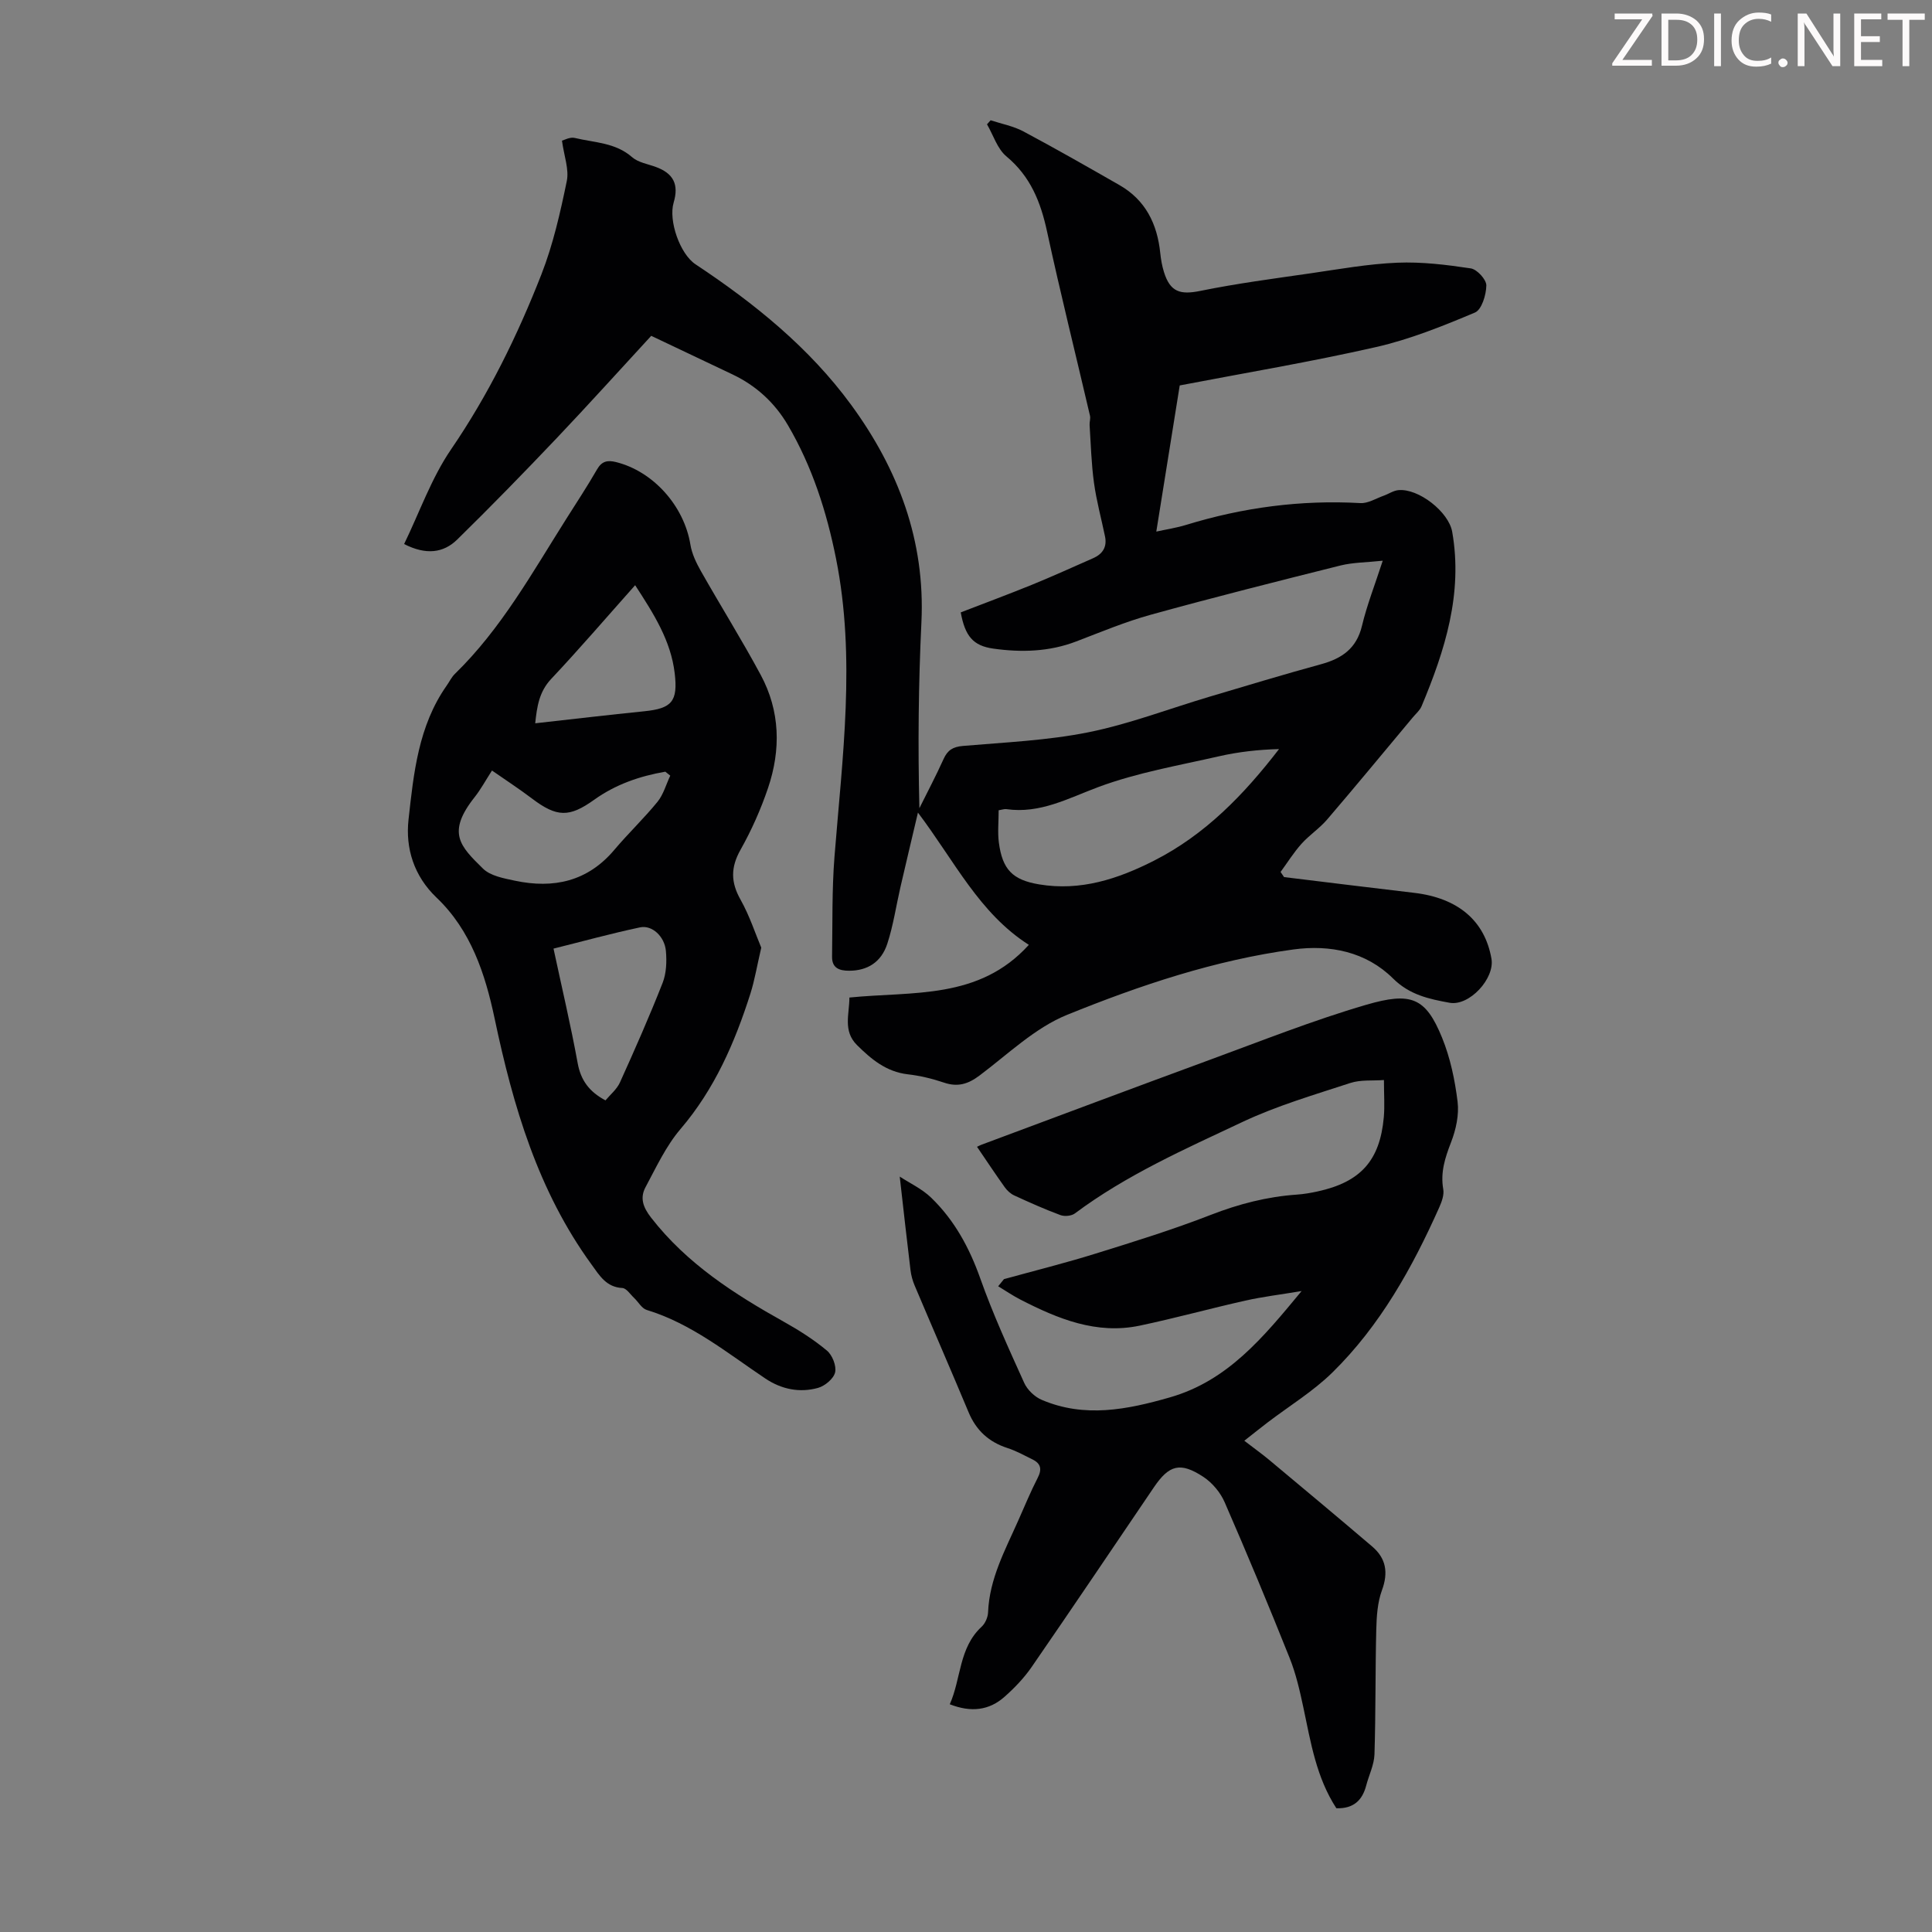 <svg enable-background="new 0 0 400 400" viewBox="0 0 400 400" xmlns="http://www.w3.org/2000/svg"><rect x="0" y="0" width="400" height="400" fill="#808080" stroke="none"/><g fill="#fcfafa"><path d="m342.2 3.2-6.3 9.2h6.1v1.2h-8.2v-.5l6.2-9.1h-5.7v-1.2h7.8v.4z"/><path d="m344 13.7v-10.9h3.1c1.6 0 3 .5 4.1 1.4 1.1 1 1.6 2.2 1.6 3.9s-.5 3-1.6 4-2.5 1.5-4.2 1.5h-3zm1.4-9.6v8.4h1.6c1.4 0 2.5-.4 3.2-1.1.8-.8 1.2-1.8 1.2-3.2s-.4-2.4-1.2-3.1-1.8-1-3.1-1z"/><path d="m356.3 2.8v10.9h-1.4v-10.9z"/><path d="m366.6 13.2c-.8.4-1.8.6-3 .6-1.6 0-2.8-.5-3.7-1.5s-1.4-2.3-1.4-3.9c0-1.7.5-3.2 1.6-4.2s2.4-1.6 4-1.6c1 0 1.9.1 2.6.4v1.5c-.8-.4-1.6-.6-2.6-.6-1.2 0-2.2.4-3 1.2s-1.1 1.9-1.1 3.3c0 1.3.4 2.3 1.1 3.1s1.6 1.1 2.8 1.1c1.1 0 2-.2 2.8-.7v1.3z"/><path d="m368.2 13c0-.3.1-.5.3-.6.2-.2.4-.3.6-.3.3 0 .5.1.7.3s.3.4.3.6-.1.5-.3.6c-.2.2-.4.3-.7.3s-.5-.1-.6-.3c-.2-.2-.3-.4-.3-.6z"/><path d="m381.1 13.7h-1.7l-5.5-8.4c-.2-.2-.3-.5-.4-.7 0 .2.1.8.1 1.5v7.6h-1.4v-10.9h1.8l5.3 8.3c.3.4.4.6.4.8 0-.3-.1-.8-.1-1.6v-7.5h1.4v10.9z"/><path d="m389.7 13.7h-5.8v-10.9h5.6v1.2h-4.2v3.5h3.9v1.2h-3.9v3.7h4.4z"/><path d="m398.4 4.1h-3.1v9.6h-1.4v-9.6h-3.1v-1.3h7.7v1.3z"/></g><path d="m116.35 29.12c.44-.11 1.66-.8 2.65-.56 4.05.98 8.41.94 11.87 3.98 1.26 1.1 3.23 1.41 4.9 2.02 3.66 1.34 4.82 3.61 3.7 7.39-1.1 3.74 1.31 10.64 4.53 12.77 12.2 8.09 23.55 17.25 32.23 29.11 9.73 13.3 15.35 28.11 14.54 45.01-.61 12.73-.74 25.49-.42 38.49 1.68-3.39 3.45-6.73 5-10.17.83-1.85 1.93-2.54 4-2.72 8.69-.75 17.48-1.12 25.99-2.83 8.49-1.71 16.69-4.87 25.03-7.35 7.7-2.29 15.39-4.62 23.14-6.74 4.32-1.18 7.35-3.26 8.47-7.94 1.03-4.31 2.67-8.47 4.3-13.49-3.35.36-6.13.34-8.75.99-13.12 3.28-26.23 6.59-39.26 10.19-5.26 1.45-10.33 3.58-15.44 5.53-5.6 2.15-11.37 2.3-17.17 1.49-4.2-.59-5.85-2.59-6.75-7.5 4.89-1.89 9.87-3.74 14.79-5.74 4.24-1.73 8.41-3.63 12.6-5.47 1.98-.87 2.94-2.32 2.48-4.53-.77-3.71-1.78-7.39-2.29-11.14-.54-3.93-.64-7.93-.9-11.9-.04-.64.22-1.34.08-1.94-2.96-12.71-6.13-25.38-8.89-38.14-1.32-6.1-3.42-11.4-8.41-15.55-1.88-1.56-2.71-4.39-4.02-6.64.25-.28.5-.56.75-.84 2.27.75 4.71 1.2 6.79 2.31 6.7 3.57 13.29 7.34 19.88 11.11 5.41 3.1 7.83 8.05 8.45 14.08.14 1.33.37 2.67.77 3.94 1.29 4.13 3.37 4.73 7.51 3.89 7.54-1.54 15.19-2.54 22.81-3.64 5.98-.87 11.96-1.95 17.98-2.2 5.06-.21 10.2.42 15.23 1.18 1.29.2 3.23 2.32 3.21 3.53-.03 1.95-.96 5.02-2.36 5.61-6.65 2.8-13.44 5.54-20.45 7.14-13.5 3.07-27.18 5.36-40.67 7.95-1.58 9.88-3.19 19.9-4.85 30.26 1.98-.44 4.14-.76 6.19-1.39 11.76-3.61 23.75-5.2 36.06-4.51 1.57.09 3.21-.95 4.8-1.52 1.03-.36 2.01-1.06 3.06-1.16 4.17-.41 10.42 4.49 11.15 8.61 2.25 12.81-1.5 24.57-6.34 36.13-.37.89-1.22 1.58-1.86 2.36-5.88 7.04-11.72 14.12-17.68 21.08-1.58 1.85-3.7 3.23-5.32 5.04-1.61 1.8-2.9 3.87-4.33 5.83.24.35.48.71.72 1.06 8.97 1.09 17.94 2.21 26.91 3.26 9.08 1.06 14.65 5.75 16.03 13.64.72 4.1-4.58 9.87-8.68 9.12-4.22-.77-8.27-1.62-11.7-5.03-5.59-5.54-13.03-7.03-20.58-6.01-16.26 2.2-31.81 7.42-46.9 13.54-6.66 2.7-12.24 8.15-18.15 12.58-2.36 1.77-4.51 2.42-7.35 1.45-2.42-.82-4.97-1.43-7.51-1.72-4.43-.52-7.54-3.12-10.5-6.06-2.94-2.92-1.56-6.42-1.56-9.83 13.1-1.32 26.82.51 37.15-10.91-10.28-6.56-15.36-17.32-22.96-27.38-1.33 5.64-2.49 10.52-3.62 15.41-.9 3.91-1.48 7.93-2.72 11.73-1.27 3.9-4.19 5.59-7.88 5.6-2.1.01-3.6-.58-3.56-2.93.11-6.89-.04-13.81.5-20.67 1.63-20.58 4.44-41.13.32-61.73-1.94-9.7-4.93-19.04-9.96-27.62-2.73-4.65-6.56-8.17-11.45-10.5-5.54-2.64-11.08-5.26-16.85-8-6.52 7.07-13.03 14.3-19.73 21.35s-13.49 14.02-20.43 20.82c-2.87 2.81-6.48 3.25-11 .94 3.2-6.6 5.65-13.65 9.71-19.59 7.77-11.36 13.75-23.56 18.72-36.26 2.41-6.17 3.9-12.76 5.24-19.27.52-2.44-.56-5.21-.99-8.4zm90.41 138.64c0 2.43-.23 4.58.04 6.65.73 5.62 2.84 7.77 8.33 8.69 8.56 1.43 16.28-1.09 23.82-4.92 10.58-5.38 18.56-13.62 25.86-23.09-4.27.11-8.4.57-12.43 1.49-8.37 1.91-16.93 3.38-24.93 6.35-6.29 2.34-12.11 5.6-19.13 4.59-.4-.05-.84.12-1.56.24z" fill="#010103"/><path d="m276.68 374.38c-4.16-6.38-5.31-13.69-6.84-20.9-.74-3.47-1.54-6.99-2.86-10.27-4.31-10.79-8.78-21.52-13.42-32.17-.88-2.03-2.56-4.04-4.4-5.26-4.81-3.16-7.11-2.5-10.28 2.18-8.41 12.4-16.78 24.84-25.29 37.18-1.57 2.27-3.54 4.33-5.61 6.16-3.19 2.83-6.94 3.28-11.34 1.55 2.38-5.34 1.85-11.67 6.6-16.06.75-.69 1.29-1.96 1.33-2.99.28-6.94 3.53-12.86 6.24-18.97 1.32-2.96 2.55-5.97 4.03-8.85.92-1.78.67-2.96-1.07-3.82-1.7-.84-3.37-1.77-5.16-2.35-3.88-1.25-6.51-3.66-8.08-7.43-3.66-8.76-7.46-17.47-11.16-26.22-.43-1.01-.73-2.11-.86-3.19-.76-6.25-1.45-12.5-2.23-19.37 2.04 1.34 4.62 2.53 6.53 4.39 4.8 4.65 7.9 10.35 10.15 16.71 2.61 7.36 5.87 14.49 9.09 21.61.65 1.44 2.16 2.89 3.62 3.51 8.88 3.79 17.67 2.04 26.55-.51 11.95-3.43 19.29-12.37 27.26-22.01-4.36.73-8.05 1.17-11.66 1.98-7.3 1.64-14.53 3.64-21.85 5.18-8.97 1.88-16.94-1.41-24.7-5.39-1.59-.82-3.08-1.84-4.61-2.76.4-.49.8-.99 1.2-1.48 6.34-1.75 12.74-3.34 19.02-5.3 7.99-2.48 16-4.97 23.79-8 5.81-2.26 11.66-3.77 17.84-4.2 1.44-.1 2.88-.35 4.3-.66 8.88-1.94 12.88-6.37 13.69-15.34.21-2.32.03-4.68.03-7.72-2.31.18-4.81-.1-6.99.62-7.52 2.46-15.19 4.71-22.32 8.07-11.91 5.61-24.02 10.97-34.68 18.93-.71.53-2.14.66-3 .34-3.24-1.2-6.41-2.62-9.56-4.07-.76-.35-1.47-1.01-1.96-1.7-1.88-2.63-3.67-5.33-5.74-8.37.35-.16.63-.32.93-.43 15.69-5.84 31.37-11.74 47.09-17.51 10.8-3.96 21.53-8.24 32.56-11.46 9.28-2.7 12.3-1.54 15.7 6.8 1.71 4.19 2.67 8.79 3.22 13.29.33 2.72-.35 5.79-1.36 8.39-1.24 3.2-2.22 6.22-1.61 9.71.21 1.18-.32 2.61-.84 3.78-5.59 12.52-12.23 24.44-22.08 34.13-4.02 3.95-8.97 6.96-13.49 10.41-1.46 1.12-2.9 2.27-4.78 3.75 2.08 1.6 3.68 2.74 5.19 4 7.11 5.94 14.23 11.88 21.28 17.89 2.88 2.45 3.38 5.39 2.03 9.06-.93 2.53-1.11 5.43-1.18 8.18-.21 8.59-.1 17.2-.37 25.79-.07 2.17-1.14 4.29-1.71 6.45-.79 3.03-2.59 4.84-6.18 4.72z" fill="#010103"/><path d="m157.61 196.2c-.9 3.87-1.37 6.75-2.24 9.5-3.24 10.17-7.42 19.8-14.5 28.08-2.99 3.51-5.01 7.89-7.22 12.01-1.18 2.2-.55 4.13 1.16 6.32 7.4 9.52 17.2 15.8 27.5 21.56 3.11 1.74 6.17 3.68 8.9 5.96 1.12.94 2 3.17 1.69 4.51-.31 1.31-2.11 2.81-3.54 3.21-3.82 1.06-7.57.29-10.9-1.94-7.87-5.27-15.26-11.36-24.56-14.2-1.03-.31-1.73-1.65-2.61-2.48-.79-.74-1.59-2.01-2.43-2.06-3.33-.17-4.72-2.56-6.35-4.81-11.13-15.28-16.28-32.84-20.12-51.06-1.93-9.13-4.89-18.18-12-24.95-4.69-4.47-6.47-10.22-5.81-16.16 1.06-9.6 2.04-19.41 7.89-27.73.58-.82 1.02-1.78 1.73-2.46 9.58-9.33 15.99-20.93 23.04-32.07 2.15-3.4 4.37-6.77 6.38-10.26.98-1.71 2.18-1.93 3.89-1.51 7.74 1.91 14.12 9.09 15.43 17.09.31 1.91 1.21 3.79 2.18 5.5 4.07 7.19 8.46 14.2 12.37 21.47 4.04 7.49 4.21 15.5 1.52 23.44-1.49 4.4-3.41 8.72-5.69 12.77-2.06 3.66-2.04 6.73.01 10.35 1.86 3.31 3.05 7 4.28 9.92zm-18.84-35.61c-.34-.27-.68-.54-1.02-.82-5.29.91-10.29 2.63-14.73 5.81-5.17 3.7-7.74 3.64-12.89-.26-2.63-1.99-5.39-3.79-8.27-5.79-1.37 2.13-2.33 3.91-3.56 5.47-5.89 7.42-3.04 10.18 1.69 14.83 1.54 1.52 4.31 2.02 6.62 2.51 8 1.69 15.05.17 20.58-6.39 2.88-3.41 6.14-6.51 8.96-9.97 1.22-1.52 1.76-3.58 2.62-5.39zm-13.41 67.23c.99-1.19 2.36-2.3 3-3.73 3.08-6.81 6.1-13.65 8.83-20.6.78-1.99.87-4.41.68-6.58-.26-3.02-2.86-5.44-5.35-4.91-5.97 1.26-11.85 2.89-17.92 4.4 1.75 8.19 3.58 15.91 5 23.71.65 3.53 2.35 5.9 5.76 7.71zm6.14-106.66c-6.03 6.77-11.55 13.21-17.37 19.39-2.51 2.67-2.95 5.71-3.32 9.2 7.73-.86 15.15-1.74 22.58-2.49 5.71-.58 6.99-2.03 6.3-7.87-.8-6.76-4.33-12.29-8.19-18.23z" fill="#010103"/></svg>